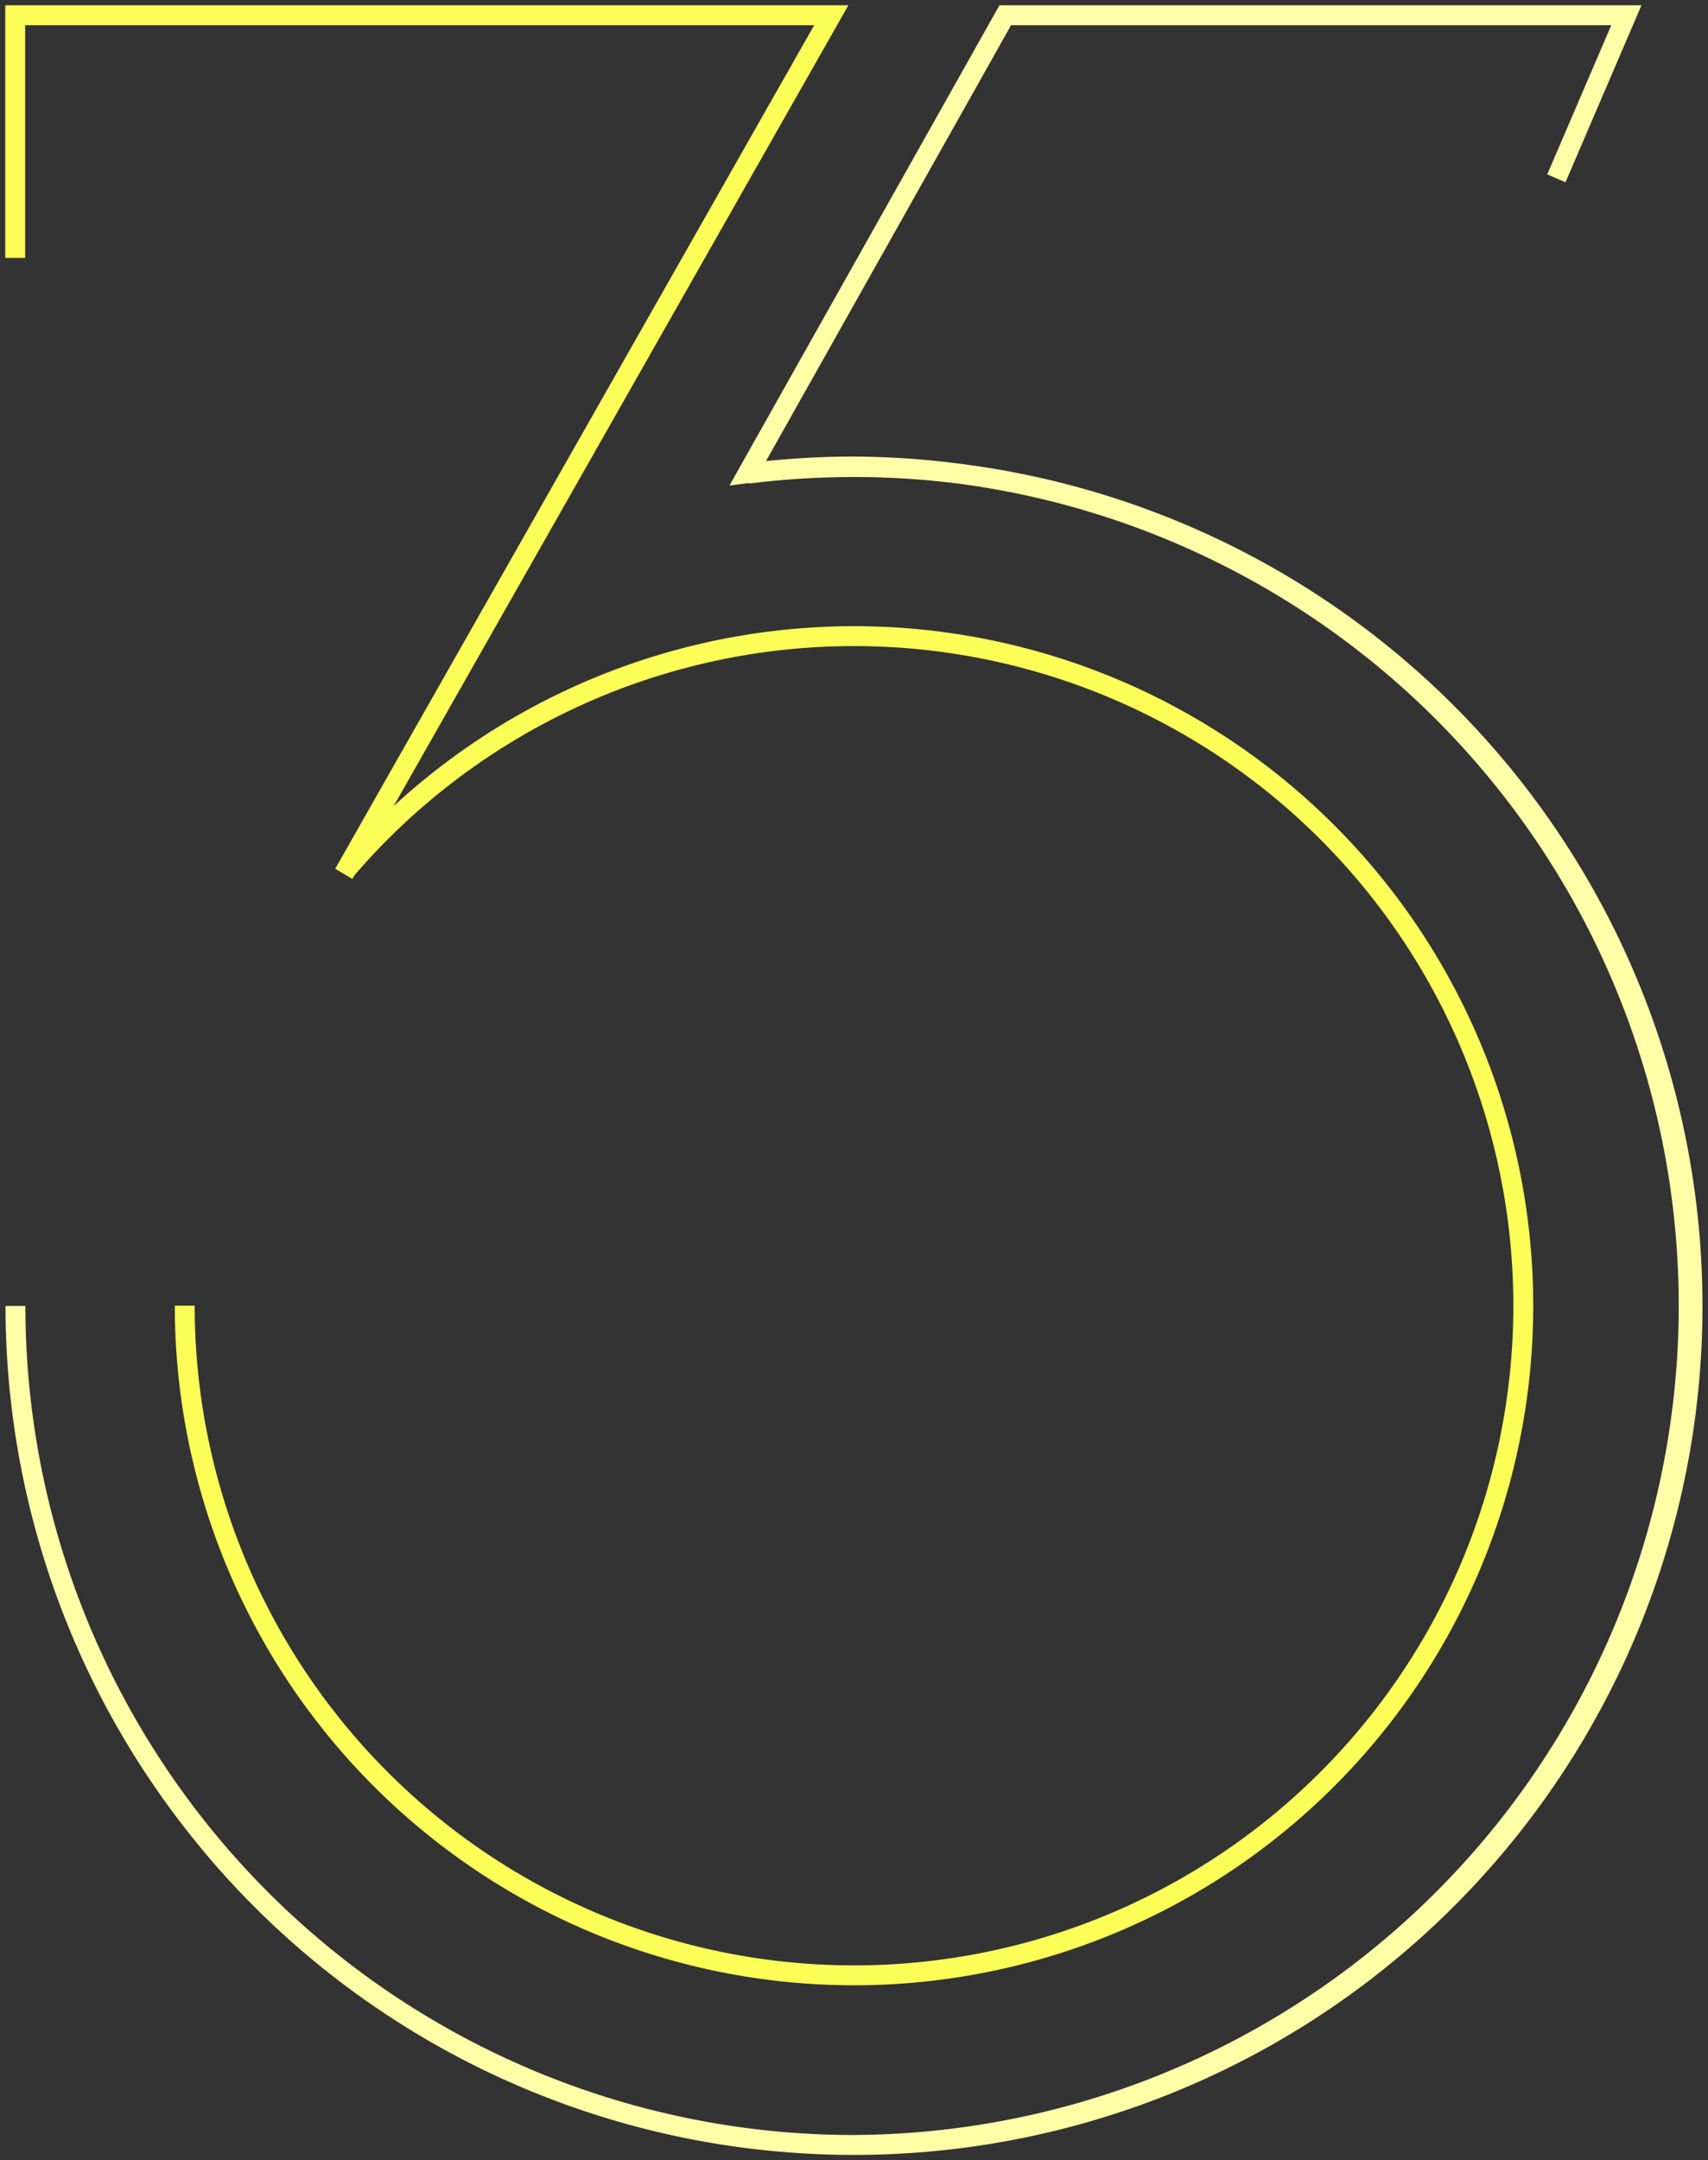 <svg xmlns="http://www.w3.org/2000/svg" xmlns:xlink="http://www.w3.org/1999/xlink" width="85.912" height="108.602" viewBox="0 0 85.912 108.602">
  <rect x="0" y="0" width="85.912" height="108.602" fill="#333333" stroke="none"/>
  <defs>
    <clipPath id="clip-path">
      <path id="Path_19" data-name="Path 19" d="M0,37.667H85.912v-108.6H0Z" transform="translate(0 70.935)" fill="none"/>
    </clipPath>
  </defs>
  <g id="Group_33" data-name="Group 33" clip-path="url(#clip-path)">
    <g id="Group_31" data-name="Group 31" transform="translate(0.765 0.766)">
      <path id="Path_17" data-name="Path 17" d="M2.958,22.5A33.664,33.664,0,1,0,11.118.529l-.156.25L35.478-42.377H-5.57v12.2" transform="translate(5.57 42.377)" fill="none" stroke="#fdff58" stroke-width="1"/>
    </g>
    <g id="Group_32" data-name="Group 32" transform="translate(0.778 0.766)">
      <path id="Path_18" data-name="Path 18" d="M3.386,31.869A42.1,42.1,0,0,0,35.8,47.053a42.191,42.191,0,0,0,0-84.381,42.379,42.379,0,0,0-5.34.335L43.411-60.016H74.652l-3.521,8.2M30.466-36.968A42.621,42.621,0,0,1,35.8-37.3,42.178,42.178,0,1,1-6.376,4.876" transform="translate(6.376 60.016)" fill="none" stroke="#ffffa8" stroke-width="1"/>
    </g>
  </g>
</svg>
